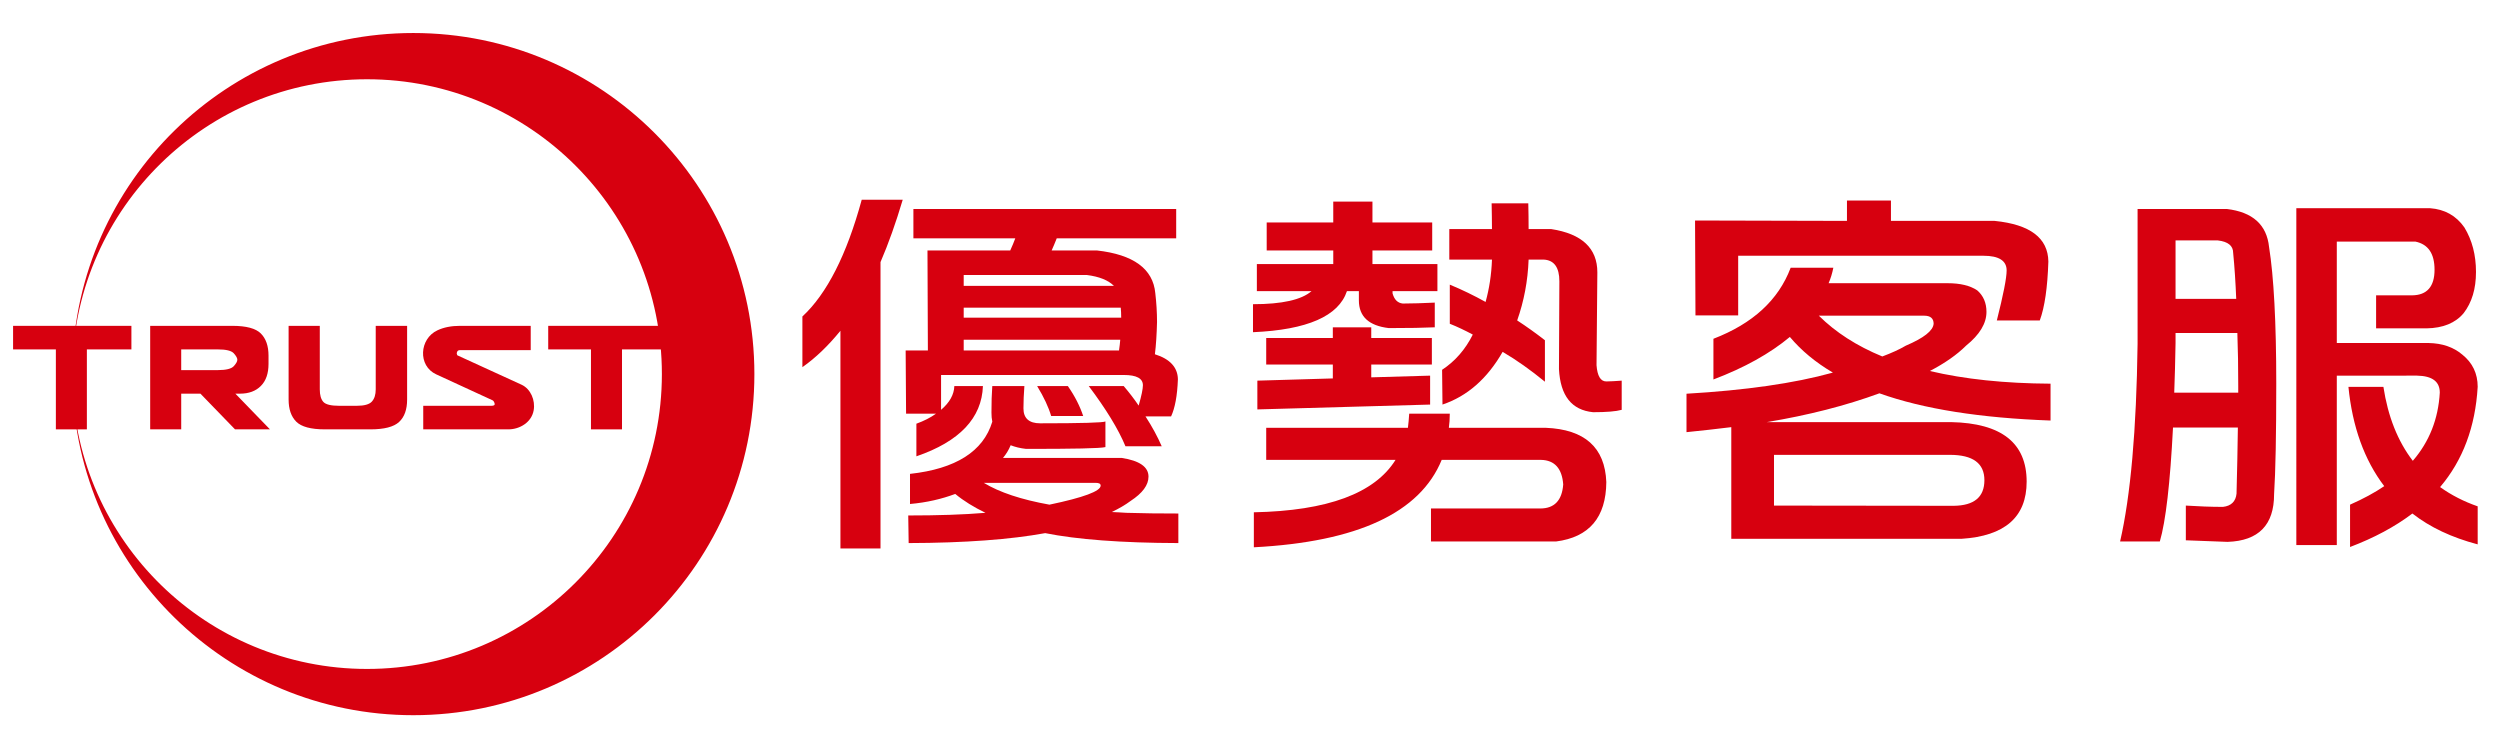 <?xml version="1.0" encoding="utf-8"?>
<!-- Generator: Adobe Illustrator 16.0.0, SVG Export Plug-In . SVG Version: 6.00 Build 0)  -->
<!DOCTYPE svg PUBLIC "-//W3C//DTD SVG 1.1//EN" "http://www.w3.org/Graphics/SVG/1.1/DTD/svg11.dtd">
<svg version="1.1" id="圖層_1" xmlns="http://www.w3.org/2000/svg" xmlns:xlink="http://www.w3.org/1999/xlink" x="0px" y="0px"
	 width="1000px" height="300px" viewBox="0 0 1000 300" enable-background="new 0 0 1000 300" xml:space="preserve">
<g>
	<path fill="#D7000F" d="M344.691,79.892h16.4c-2.753,9.254-5.694,17.537-8.888,24.95v114.553h-16.029v-87.092
		c-4.807,5.911-9.87,10.823-15.215,14.564v-20.272C330.755,117.505,338.662,101.975,344.691,79.892z M365.36,83.588h105.116v11.743
		h-47.779c-0.685,1.689-1.356,3.37-2.034,4.849h18.086c14.652,1.647,22.458,7.353,23.371,17.066
		c0.454,3.91,0.694,7.715,0.694,11.565c-0.122,4.957-0.403,9.29-0.849,12.893c6.028,1.889,9.099,5.229,9.199,9.981
		c-0.246,6.645-1.178,11.557-2.73,14.885h-10.23c2.74,4.221,4.855,8.191,6.487,11.941h-14.503
		c-2.854-6.867-7.744-14.849-14.681-24.08h13.982c2.299,2.69,4.265,5.272,5.979,7.809c1.133-3.955,1.698-6.711,1.698-8.132
		c0-2.737-2.527-4.115-7.676-4.115h-73.061v13.939c3.467-2.957,5.191-6.128,5.309-9.501h11.433
		c-0.446,12.772-9.34,22.18-26.614,28.097v-13.047c3.052-1.113,5.669-2.431,7.858-4.021h-11.983l-0.168-25.282h8.891l-0.161-39.998
		H404.1c0.796-1.744,1.476-3.382,2.012-4.849H365.36V83.588z M396.916,154.432h12.837c-0.24,3.171-0.374,6.128-0.374,8.922
		c0,3.951,2.242,5.972,6.664,5.972c16.611,0,25.297-0.267,26.125-0.739v10.25c-2.057,0.527-12.634,0.723-31.738,0.723
		c-2.418-0.262-4.449-0.786-6.166-1.469c-0.797,1.949-1.823,3.594-3.063,5.074h47.447c7.156,1.1,10.748,3.59,10.748,7.495
		c0,3.375-2.398,6.605-7.156,9.719c-2.183,1.636-4.705,3.061-7.53,4.435c1.939,0.104,3.867,0.159,5.801,0.314
		c6.604,0.212,13.569,0.279,20.826,0.279v11.823c-22.859-0.058-40.632-1.441-53.261-3.976c-13.874,2.534-32.07,3.918-54.615,3.976
		l-0.167-11.04c11.84,0,22.141-0.327,30.896-1.063c-4.665-2.265-8.708-4.749-12.096-7.555c-5.357,2.014-11.409,3.442-18.095,4.026
		v-12.047c18.311-2.008,29.311-8.984,32.917-20.863c-0.235-1.114-0.335-2.32-0.335-3.648
		C396.581,161.03,396.68,157.49,396.916,154.432z M445.563,114.334c-2.285-2.266-5.872-3.696-10.753-4.324h-49.329v4.324H445.563z
		 M385.481,123.054v4.004h62.997c0-1.526-0.068-2.842-0.18-4.004H385.481z M385.481,135.893v4.285h62.126
		c0.226-1.6,0.409-3.081,0.494-4.285H385.481z M419.773,201.865c13.67-2.868,20.489-5.4,20.489-7.615
		c0-0.788-0.682-1.112-2.032-1.112h-44.714C399.767,196.936,408.534,199.848,419.773,201.865z M414.859,154.432h12.285
		c2.832,4.066,4.864,8.129,6.136,11.981h-12.814C419.449,162.929,417.593,158.918,414.859,154.432z"/>
	<path fill="#D7000F" d="M506.675,88.989h26.628V80.64h15.677v8.349h23.903v11.191h-23.903v5.452h25.986v10.82h-17.945v0.896
		c0.701,2.534,2.056,3.853,4.091,4.07c3.782,0,8.049-0.157,12.797-0.374v9.878c-4.196,0.203-10.343,0.314-18.407,0.314
		c-7.982-0.941-11.95-4.643-11.95-11.085v-3.699h-4.773c-3.335,9.979-15.823,15.485-37.582,16.426v-11.2
		c11.615,0,19.416-1.75,23.412-5.226h-21.866v-10.82h30.562v-5.452h-26.628V88.989z M506.484,171.12h56.683
		c0.2-1.692,0.398-3.546,0.517-5.66h16.233c0,2.114-0.145,3.968-0.374,5.66h38.758c15.587,0.627,23.682,7.862,24.225,21.705
		c-0.112,14.152-6.846,22.067-20.113,23.768h-50.023v-13.2h43.709c5.646,0,8.722-3.219,9.186-9.618
		c-0.464-6.34-3.407-9.714-8.887-9.824H576.68c-8.682,21.177-33.702,32.799-75.14,34.964v-13.998
		c29.509-0.581,48.361-7.601,56.678-20.966h-51.733V171.12z M506.484,135.199h26.645v-4.276h15.373v4.276h24.242v10.618h-24.242
		v5.12l23.544-0.682v11.572l-69.105,1.939v-11.508l30.188-0.888v-5.554h-26.645V135.199z M579.721,91.635h17.069
		c0-3.5-0.082-6.927-0.14-10.313h14.668c0.081,3.386,0.126,6.813,0.126,10.313h9.067c12.28,1.889,18.43,7.697,18.43,17.319
		l-0.331,37.128c0.331,4.33,1.626,6.496,3.915,6.496c1.596,0,3.656-0.157,6.155-0.319v11.674c-2.287,0.637-6.085,0.951-11.449,0.951
		c-8.552-0.848-13.085-6.554-13.643-17.224l0.161-35.161c0-5.504-2.083-8.466-6.291-8.663h-6.015
		c-0.301,8.49-1.852,16.625-4.571,24.338c3.733,2.432,7.427,5.069,11.093,7.926v16.586c-5.694-4.662-11.31-8.663-16.913-11.94
		c-6.137,10.715-14.15,17.75-24.06,21.08l-0.157-13.904c5.199-3.421,9.313-8.135,12.281-14.088c-3.066-1.638-6.138-3.117-9.2-4.33
		v-15.65c4.976,2.063,9.755,4.39,14.317,6.928c1.442-5.229,2.338-10.827,2.556-16.945h-17.069V91.635z"/>
	<path fill="#D7000F" d="M780.433,168.843c20.19,0.415,30.227,8.357,30.227,23.814c0,14.164-8.713,21.776-26.124,22.872h-92.02
		v-44.671c-5.768,0.682-11.742,1.414-17.915,2.006V157.49c23.474-1.375,42.978-4.121,58.554-8.451
		c-6.936-4.064-12.674-8.861-17.215-14.263c-7.991,6.654-18.155,12.308-30.57,17.012v-16.276
		c15.732-6.067,26.012-15.473,30.893-28.414h17.07c-0.449,2.276-1.083,4.333-1.893,6.186h47.628c5.017,0,8.951,0.948,11.803,2.845
		c2.498,2.163,3.716,5.072,3.716,8.608c0,4.662-2.731,9.133-8.158,13.526c-3.663,3.642-8.503,7.024-14.492,10.139
		c13.858,3.283,29.946,4.966,48.28,5.068v14.74c-27.967-1.007-50.844-4.592-68.451-10.887c-13.409,4.916-28.46,8.775-45.042,11.519
		H780.433z M738.787,80.221h17.594v8.137h41.47c14.226,1.424,21.36,6.861,21.493,16.263c-0.334,10.356-1.461,18.219-3.429,23.554
		h-17.181c2.59-10.301,3.921-16.945,3.921-20.005c0-3.872-3.082-5.869-9.256-5.869h-98.126v23.867h-17.084l-0.168-37.967
		l60.766,0.157V80.221z M709.598,202.235l71.865,0.089c8.229-0.089,12.297-3.526,12.297-10.242c0-6.757-4.591-10.139-13.799-10.139
		h-70.363V202.235z M752.922,142.588c3.798-1.427,6.901-2.845,9.41-4.324c7.189-3.065,10.887-5.962,11.122-8.759
		c0-2.118-1.257-3.231-3.776-3.231h-42.143C734.23,132.924,742.682,138.37,752.922,142.588z"/>
	<path fill="#D7000F" d="M890.694,83.588c10.367,1.228,16.003,6.297,16.933,15.225c1.889,11.825,2.878,30.11,2.878,54.658
		c0,20.289-0.276,35.026-0.872,44.258c0,12.264-6.2,18.605-18.583,19.021c-5.571-0.214-11.151-0.415-16.715-0.629v-13.885
		c4.973,0.303,9.95,0.521,14.841,0.521c3.289-0.365,5.124-2.17,5.437-5.29c0.232-9.29,0.446-18.17,0.535-26.459h-25.946
		c-1.139,22.298-2.906,37.502-5.271,45.585h-15.893c4.206-18.275,6.538-44.622,6.995-79.062V83.588H890.694z M869.693,157.057
		h25.601v-2.625c0-7.499-0.101-14.535-0.353-21.233h-24.724v4.007C870.095,144.399,869.925,151.004,869.693,157.057z
		 M870.218,119.56h24.27c-0.267-6.59-0.658-12.664-1.226-18.436c0-2.791-2.024-4.484-6.145-4.954h-16.899V119.56z M918.531,83.28
		h53.451c5.878,0.429,10.464,2.954,13.789,7.721c3.084,5.114,4.624,10.974,4.624,17.802c0,6.75-1.657,12.202-4.935,16.459
		c-3.308,3.965-8.282,5.974-14.836,6.083h-20.184v-13.21h14.347c6.039-0.039,9.03-3.533,9.03-10.234
		c0-6.505-2.563-10.199-7.649-11.261H934.72v40.565h36.744c5.44,0.111,9.921,1.635,13.472,4.649
		c4.076,3.268,6.138,7.555,6.138,12.881c-0.935,15.964-5.884,29.324-15.036,40.095c4.569,3.272,9.575,5.802,15.036,7.707v15.211
		c-10.383-2.746-19.045-6.815-26.119-12.343c-7.046,5.333-15.353,9.765-24.931,13.395v-16.936c5.277-2.34,9.804-4.769,13.671-7.403
		c-7.979-10.512-12.741-23.762-14.324-39.726h13.99c1.81,11.834,5.731,21.764,11.762,29.594c6.625-7.667,10.19-16.756,10.793-27.273
		c0-4.421-3.005-6.689-9.1-6.801H934.72v67.767h-16.188V83.28z"/>
</g>
<path fill-rule="evenodd" clip-rule="evenodd" fill="#D7000F" d="M165.322,13.207c-74.332,0-134.777,59.441-136.397,133.39
	c1.615-63.728,53.784-114.89,117.902-114.89c65.126,0,117.927,52.8,117.927,117.935c0,65.14-52.801,117.936-117.927,117.936
	c-64.119,0-116.287-51.16-117.902-114.891C30.546,226.622,90.99,286.08,165.322,286.08c75.355,0,136.433-61.096,136.433-136.438
	C301.755,74.287,240.677,13.207,165.322,13.207z"/>
<g>
	<g>
		<polygon fill-rule="evenodd" clip-rule="evenodd" fill="#D7000F" points="22.346,139.763 5.233,139.763 5.233,130.339 
			19.63,130.339 37.88,130.339 52.563,130.339 52.563,139.763 34.747,139.763 34.747,171.743 22.346,171.743 22.346,139.763 		"/>
		<path fill-rule="evenodd" clip-rule="evenodd" fill="#D7000F" d="M94.145,157.466H96c3.514,0,6.298-1.023,8.339-3.079
			c2.046-2.037,3.068-4.985,3.068-8.843v-1.508v-1.773c0-3.858-1.022-6.809-3.068-8.861c-2.041-2.053-5.842-3.062-11.407-3.062
			H74.693h-14.62v41.404h12.412v-14.277h7.69l13.829,14.277h13.971L94.145,157.466z M93.507,146.47
			c-0.948,1.043-3.068,1.573-6.342,1.573h-14.68v-8.279h7.69h6.99c3.273,0,5.394,0.511,6.342,1.555
			c0.955,1.062,1.426,1.904,1.426,2.585C94.933,144.565,94.462,145.426,93.507,146.47z"/>
		<path fill-rule="evenodd" clip-rule="evenodd" fill="#D7000F" d="M213.475,164.107c-0.83,4.803-5.552,7.636-10.117,7.636h-34.063
			v-9.422h27.29c1.046,0,1.458-0.333,1.248-0.995c-0.207-0.664-0.494-1.061-0.825-1.208l-22.509-10.37
			c-7.449-3.412-6.782-14.243,0.471-17.62c2.532-1.192,5.541-1.789,9.013-1.789h28.303v9.703h-8.217h-20.086
			c-0.765,0-1.193,0.431-1.294,1.275c0.101,0.582,0.221,0.861,0.36,0.861l25.584,11.712
			C212.347,155.612,214.163,160.182,213.475,164.107L213.475,164.107z"/>
		<polygon fill-rule="evenodd" clip-rule="evenodd" fill="#D7000F" points="236.387,139.763 219.287,139.763 219.287,130.339 
			233.679,130.339 251.933,130.339 266.614,130.339 266.614,139.763 248.801,139.763 248.801,171.743 236.387,171.743 
			236.387,139.763 		"/>
		<path fill-rule="evenodd" clip-rule="evenodd" fill="#D7000F" d="M115.443,159.817c0,3.86,1.021,6.808,3.061,8.86
			c2.046,2.038,5.852,3.065,11.402,3.065h18.253c5.506,0,9.337-0.977,11.479-2.963c2.132-1.973,3.207-4.955,3.207-8.963v-29.478
			h-12.554v25.407c0,2.104-0.507,3.728-1.528,4.869c-1.019,1.144-3.058,1.706-6.095,1.706h-6.986c-3.278,0-5.393-0.515-6.342-1.56
			c-0.948-1.06-1.424-2.715-1.424-5.016v-25.407h-12.473V159.817L115.443,159.817z"/>
	</g>
</g>
</svg>
